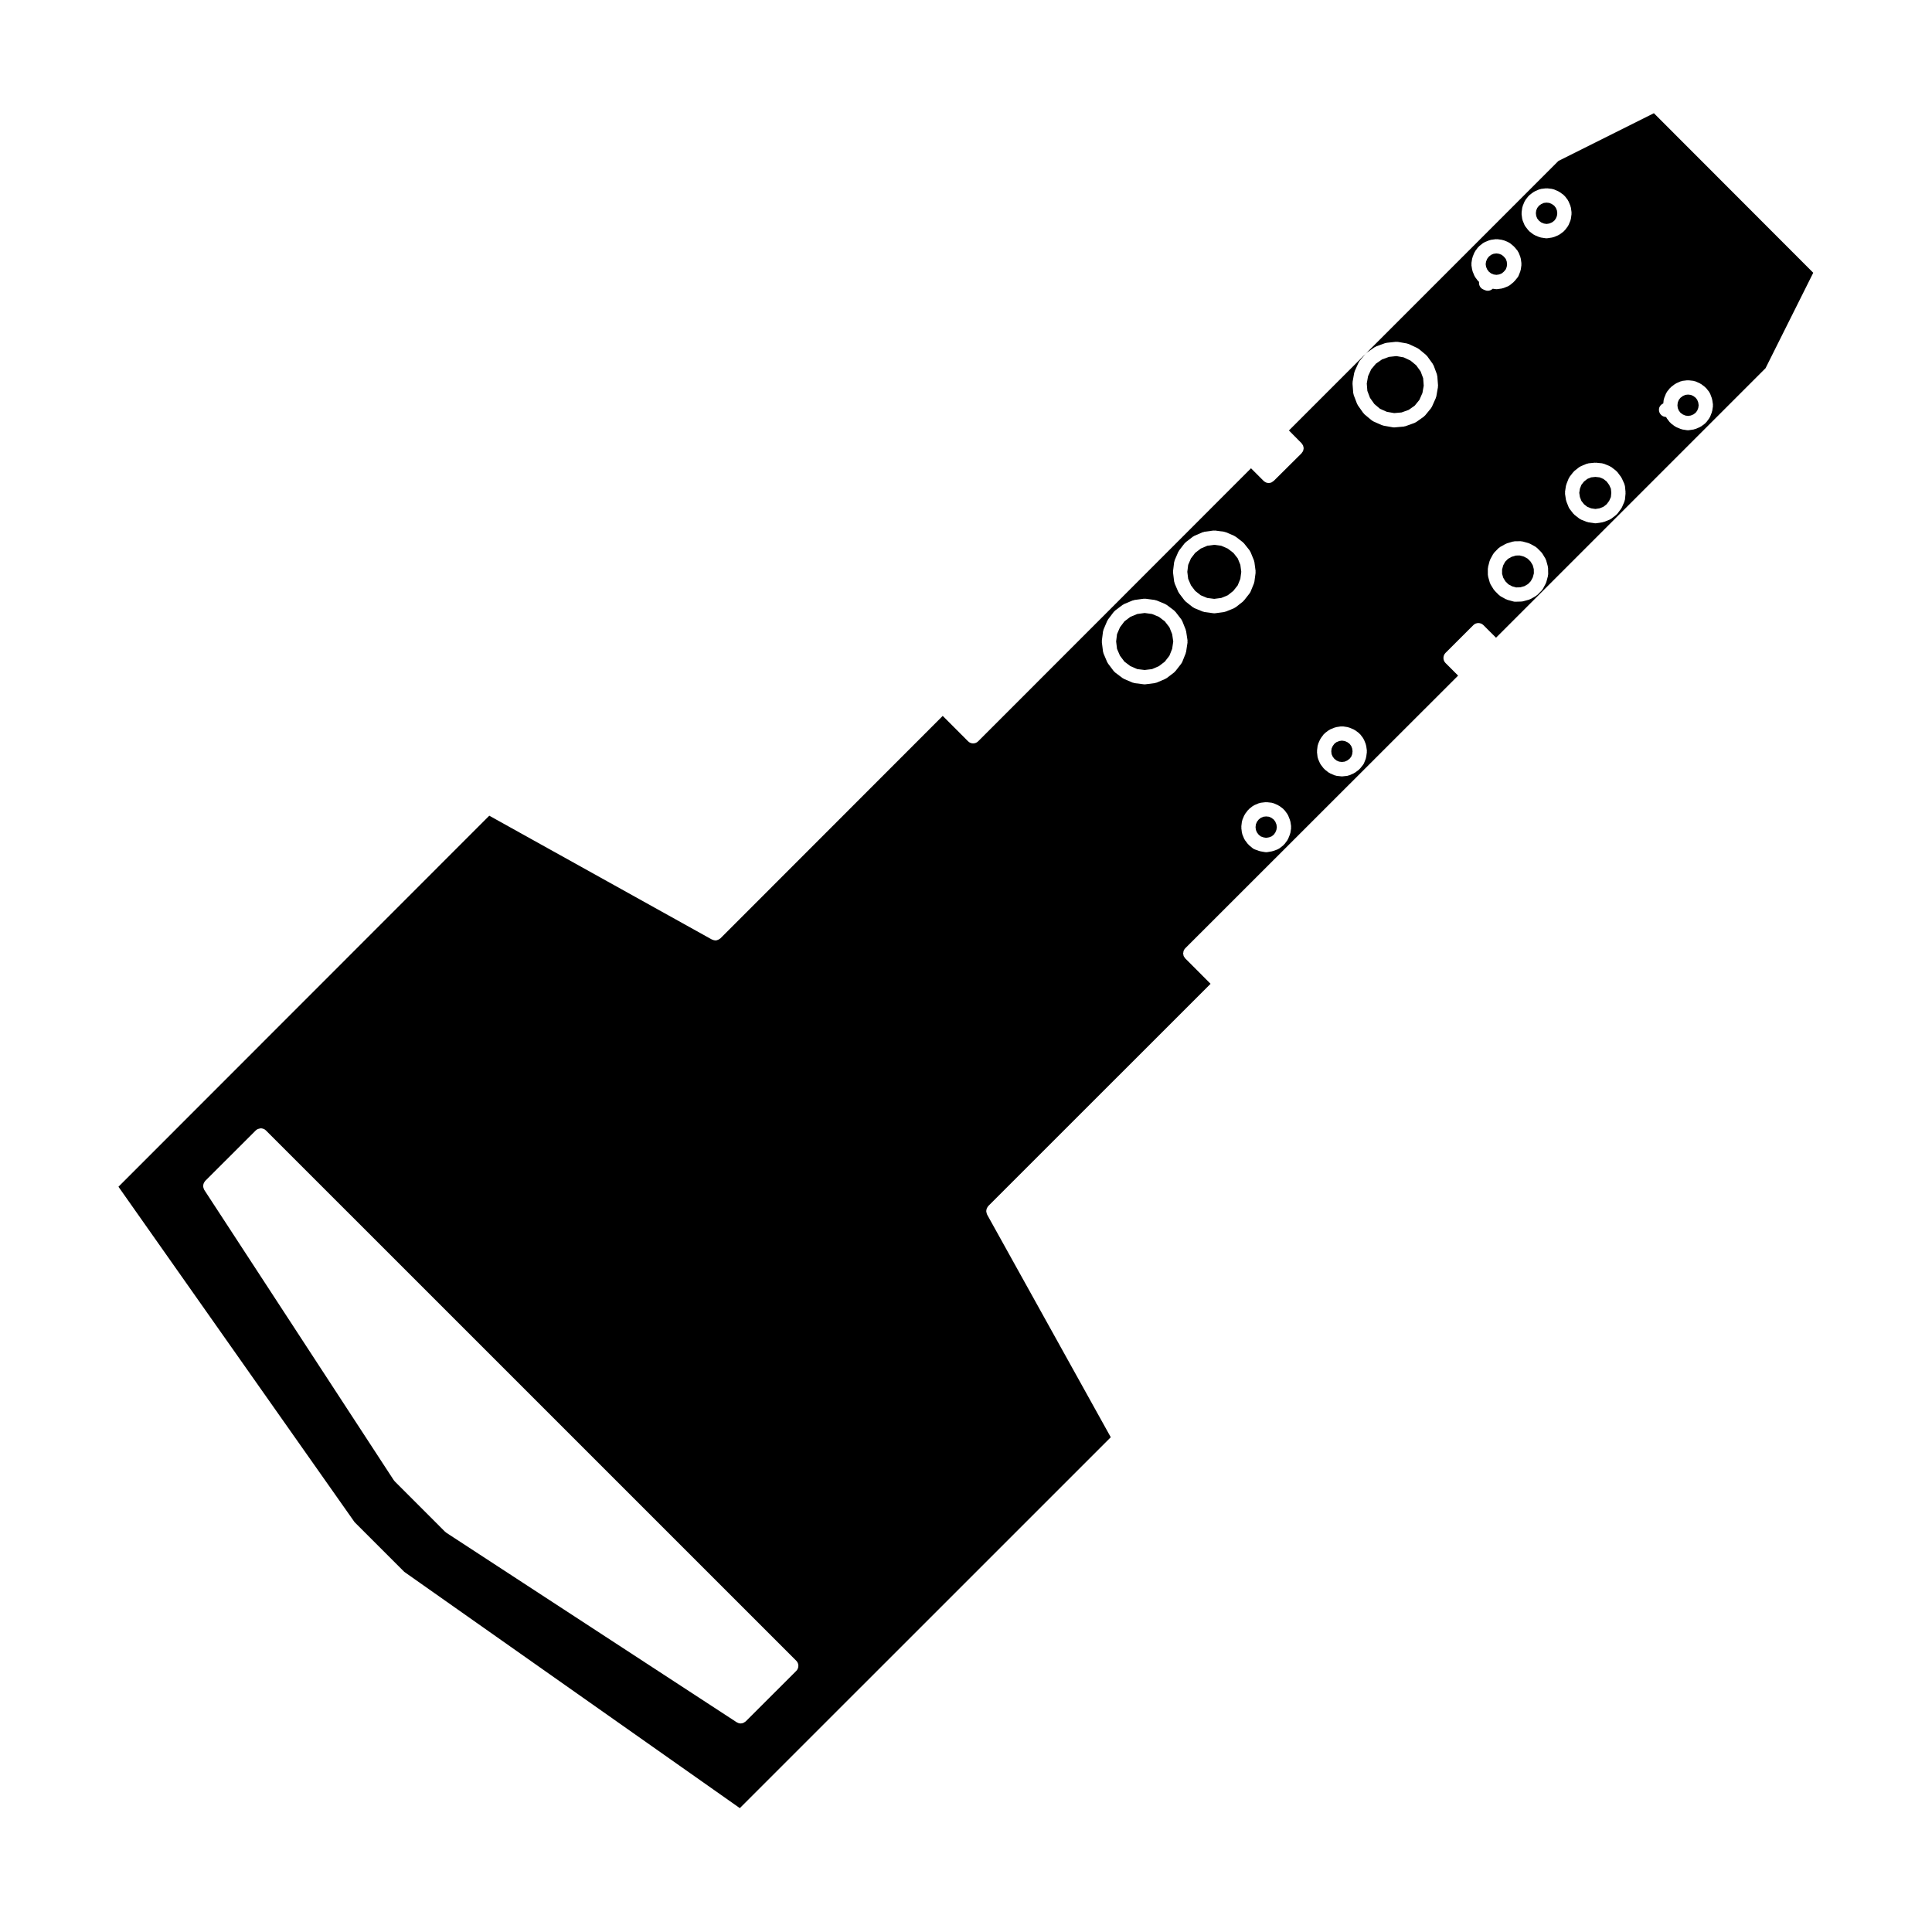 <?xml version="1.0" encoding="UTF-8"?>
<!-- Uploaded to: ICON Repo, www.svgrepo.com, Generator: ICON Repo Mixer Tools -->
<svg fill="#000000" width="800px" height="800px" version="1.1" viewBox="144 144 512 512" xmlns="http://www.w3.org/2000/svg">
 <g>
  <path d="m538.12 215.41 0.445 0.59 0.59 0.461 0.668 0.277 0.746 0.102 0.703-0.102 0.699-0.277 0.57-0.473 0.504-0.605 0.25-0.652 0.102-0.73-0.102-0.727-0.25-0.66-0.504-0.602-0.57-0.477-0.699-0.277-0.703-0.098-0.746 0.098-0.668 0.277-0.59 0.469-0.445 0.582-0.297 0.719-0.105 0.695 0.105 0.695z"/>
  <path d="m459.62 299.12 1.121 1.48 1.477 1.16 1.707 0.707 1.863 0.242 1.852-0.242 1.723-0.707 1.477-1.164 1.168-1.477 0.699-1.727 0.242-1.852-0.242-1.848-0.699-1.719-1.152-1.453-1.504-1.148-1.73-0.746-1.832-0.242-1.832 0.242-1.738 0.746-1.484 1.141-1.125 1.469-0.734 1.715-0.227 1.844 0.227 1.848z"/>
  <path d="m507.07 249.45 1.145 1.613 1.512 1.281 1.793 0.789 1.957 0.344 1.949-0.172 1.891-0.68 1.594-1.125 1.23-1.504 0.816-1.84 0.344-1.934-0.148-1.988-0.668-1.793-1.18-1.637-1.516-1.25-1.82-0.852-1.898-0.332-1.961 0.207-1.867 0.68-1.625 1.133-1.246 1.492-0.824 1.805-0.34 1.949 0.156 1.953z"/>
  <path d="m497.18 344.52 0.441 0.574 0.59 0.461 0.68 0.289 0.734 0.086 0.73-0.086 0.66-0.289 0.641-0.48 0.434-0.543 0.254-0.656 0.098-0.777-0.098-0.738-0.262-0.676-0.434-0.57-0.59-0.438-0.711-0.293-0.723-0.109-0.723 0.109-0.723 0.293-0.539 0.414-0.453 0.613-0.297 0.672-0.086 0.719 0.086 0.766z"/>
  <path d="m251.14 560.56 88.922 62.613 98.305-98.289-32.777-59.02c-0.02-0.031-0.012-0.07-0.031-0.105-0.059-0.121-0.09-0.25-0.117-0.379-0.031-0.109-0.059-0.215-0.07-0.332-0.012-0.117 0.012-0.238 0.031-0.359 0.02-0.117 0.031-0.238 0.07-0.348 0.039-0.105 0.102-0.203 0.156-0.309 0.07-0.117 0.125-0.227 0.215-0.324 0.031-0.031 0.039-0.07 0.059-0.102l58.91-58.887-6.715-6.734c-0.102-0.102-0.145-0.223-0.227-0.332-0.059-0.102-0.145-0.18-0.188-0.293-0.051-0.109-0.051-0.238-0.07-0.352-0.02-0.117-0.07-0.238-0.07-0.352 0-0.098 0.039-0.18 0.059-0.277 0.02-0.145 0.02-0.297 0.082-0.438 0.012-0.02 0.031-0.035 0.039-0.055 0.09-0.207 0.207-0.402 0.371-0.57l72.32-72.27-3.336-3.34c-0.371-0.371-0.551-0.855-0.551-1.34 0-0.484 0.176-0.961 0.551-1.34l7.371-7.359c0.188-0.188 0.395-0.324 0.621-0.418 0.031-0.012 0.051-0.004 0.07-0.016 0.215-0.074 0.422-0.121 0.648-0.121 0.215 0 0.434 0.051 0.641 0.121 0.02 0.012 0.051 0.012 0.07 0.016 0.227 0.098 0.441 0.23 0.621 0.418l3.344 3.336 71.422-71.422 12.645-25.293-42.234-42.285-25.293 12.645-71.426 71.434 3.356 3.387c0.07 0.07 0.102 0.156 0.145 0.238 0.102 0.125 0.207 0.246 0.258 0.387 0.031 0.059 0.02 0.121 0.039 0.18 0.051 0.176 0.102 0.348 0.102 0.527 0 0.152-0.051 0.301-0.09 0.453-0.02 0.086-0.02 0.172-0.051 0.258-0.059 0.125-0.156 0.242-0.246 0.359-0.059 0.086-0.102 0.188-0.176 0.262v0.004l-7.359 7.309v0.004h-0.012c-0.07 0.07-0.156 0.105-0.238 0.156-0.125 0.098-0.246 0.195-0.383 0.258-0.227 0.09-0.465 0.137-0.711 0.137-0.246 0-0.484-0.051-0.711-0.137-0.059-0.023-0.105-0.082-0.168-0.105-0.156-0.09-0.324-0.172-0.465-0.309v-0.012l-3.336-3.336-72.309 72.352c-0.363 0.371-0.848 0.555-1.328 0.555-0.492 0-0.973-0.18-1.34-0.555l-6.723-6.731-58.91 58.949c-0.082 0.082-0.176 0.117-0.277 0.18-0.07 0.051-0.137 0.105-0.215 0.141-0.266 0.137-0.551 0.227-0.836 0.227h-0.012c-0.289-0.004-0.559-0.09-0.816-0.215-0.031-0.012-0.07-0.004-0.102-0.02l-59-32.816-98.27 98.328 62.582 88.902zm333.65-309.65 0.105-0.945c0.012-0.086 0.059-0.152 0.082-0.238 0.02-0.082 0.02-0.16 0.051-0.246l0.473-1.18c0.031-0.09 0.102-0.145 0.145-0.23 0.051-0.082 0.07-0.172 0.125-0.246l0.754-0.945c0.051-0.066 0.117-0.098 0.176-0.145 0.059-0.051 0.09-0.121 0.145-0.172l0.992-0.754c0.059-0.051 0.137-0.059 0.195-0.102 0.07-0.039 0.117-0.102 0.195-0.133l1.133-0.5c0.09-0.035 0.176-0.031 0.266-0.055s0.168-0.082 0.266-0.09l1.199-0.141c0.082-0.012 0.145 0.016 0.215 0.016 0.082 0 0.145-0.023 0.227-0.016l1.25 0.137c0.102 0.016 0.188 0.066 0.277 0.09 0.09 0.023 0.188 0.02 0.277 0.059l1.133 0.504c0.07 0.031 0.117 0.09 0.176 0.121 0.07 0.039 0.145 0.055 0.207 0.105l0.992 0.754c0.07 0.051 0.105 0.121 0.168 0.188 0.059 0.055 0.125 0.09 0.176 0.156l0.754 0.949c0.059 0.082 0.082 0.172 0.125 0.258 0.039 0.082 0.105 0.141 0.145 0.23l0.441 1.18c0.031 0.066 0.02 0.133 0.031 0.203 0.02 0.066 0.059 0.109 0.07 0.18l0.188 1.223c0.02 0.102-0.012 0.188-0.012 0.281 0 0.102 0.031 0.191 0.012 0.297l-0.188 1.203c-0.012 0.082-0.051 0.145-0.082 0.227-0.012 0.059-0.012 0.117-0.031 0.176l-0.441 1.133c-0.051 0.117-0.117 0.211-0.188 0.312-0.02 0.035-0.031 0.082-0.051 0.109l-0.734 0.992c-0.039 0.055-0.105 0.082-0.156 0.133-0.082 0.09-0.137 0.191-0.238 0.266l-0.992 0.734c-0.09 0.066-0.188 0.098-0.277 0.137-0.039 0.023-0.07 0.066-0.117 0.086l-1.133 0.473c-0.082 0.035-0.156 0.031-0.238 0.051-0.082 0.02-0.137 0.066-0.215 0.082l-1.258 0.188c-0.09 0.016-0.176 0.02-0.266 0.02h-0.012-0.012c-0.09 0-0.188-0.012-0.277-0.02l-1.199-0.188c-0.082-0.016-0.137-0.059-0.215-0.082-0.07-0.02-0.145-0.016-0.227-0.051l-1.133-0.473c-0.051-0.02-0.082-0.059-0.125-0.086-0.09-0.047-0.188-0.082-0.277-0.141l-0.984-0.73c-0.09-0.07-0.145-0.16-0.215-0.242-0.051-0.055-0.117-0.074-0.168-0.133l-0.754-0.992c-0.02-0.035-0.031-0.07-0.051-0.105-0.051-0.086-0.105-0.16-0.156-0.262l-0.312-0.051c-1.023-0.168-1.723-1.145-1.559-2.172 0.105-0.637 0.555-1.137 1.129-1.387zm-30.555 45.516c-0.02 0.09 0 0.172-0.02 0.262l-0.422 1.559c-0.031 0.09-0.082 0.16-0.105 0.242-0.031 0.055-0.02 0.105-0.051 0.156l-0.754 1.414c-0.031 0.051-0.082 0.07-0.105 0.109-0.07 0.105-0.117 0.227-0.207 0.312l-1.113 1.133c-0.059 0.07-0.137 0.098-0.207 0.145-0.082 0.055-0.117 0.125-0.195 0.172l-1.395 0.801c-0.059 0.031-0.105 0.02-0.168 0.047-0.09 0.047-0.168 0.109-0.277 0.137l-1.559 0.43c-0.125 0.039-0.258 0.047-0.395 0.055-0.02 0-0.039 0.016-0.059 0.016l-1.602 0.047h-0.051c-0.168 0-0.332-0.023-0.504-0.07l-1.535-0.422c-0.102-0.023-0.168-0.086-0.246-0.121-0.059-0.02-0.105-0.012-0.168-0.039l-1.414-0.777c-0.082-0.051-0.125-0.117-0.207-0.176-0.07-0.055-0.156-0.082-0.215-0.145l-1.133-1.137c-0.07-0.07-0.102-0.156-0.156-0.23-0.031-0.047-0.09-0.066-0.117-0.109l-0.828-1.344c-0.031-0.051-0.031-0.105-0.059-0.152-0.051-0.105-0.117-0.203-0.145-0.312l-0.441-1.562c-0.031-0.09-0.012-0.172-0.031-0.262-0.012-0.09-0.051-0.168-0.051-0.262l-0.008-1.633c0-0.086 0.039-0.152 0.051-0.23 0.012-0.082-0.012-0.156 0.012-0.238l0.402-1.562c0.02-0.082 0.07-0.133 0.102-0.207 0.031-0.074 0.031-0.156 0.07-0.23l0.754-1.387c0.039-0.086 0.117-0.133 0.168-0.203 0.051-0.074 0.082-0.152 0.137-0.215l1.133-1.16c0.07-0.07 0.145-0.102 0.227-0.152 0.07-0.059 0.125-0.133 0.207-0.176l1.395-0.777c0.059-0.035 0.125-0.035 0.188-0.066 0.059-0.023 0.105-0.074 0.176-0.098l1.566-0.473c0.09-0.031 0.176-0.016 0.266-0.031 0.09-0.012 0.156-0.055 0.258-0.055l1.582-0.023h0.031c0.082 0 0.156 0.039 0.246 0.051 0.082 0.012 0.168-0.004 0.246 0.02l1.566 0.43c0.07 0.02 0.125 0.07 0.195 0.102 0.07 0.023 0.137 0.031 0.207 0.066l1.414 0.777c0.09 0.047 0.137 0.117 0.207 0.172 0.07 0.055 0.156 0.086 0.227 0.152l1.133 1.133c0.059 0.055 0.082 0.125 0.125 0.188 0.051 0.066 0.105 0.105 0.156 0.172l0.828 1.371c0.039 0.082 0.051 0.168 0.09 0.258 0.031 0.074 0.09 0.133 0.105 0.215l0.422 1.535c0.02 0.082 0.012 0.152 0.02 0.227 0.012 0.09 0.051 0.16 0.051 0.246l0.031 1.629c0 0.09-0.043 0.176-0.051 0.262zm6.887-27.484c0.051-0.055 0.082-0.121 0.145-0.172l1.27-0.992c0.07-0.055 0.156-0.07 0.227-0.109 0.082-0.047 0.125-0.105 0.215-0.141l1.484-0.613c0.09-0.035 0.188-0.031 0.277-0.055 0.09-0.02 0.168-0.07 0.258-0.082l1.602-0.16c0.07-0.004 0.137 0.02 0.207 0.02 0.059 0 0.117-0.023 0.176-0.02l1.582 0.16c0.102 0.012 0.176 0.059 0.266 0.082 0.09 0.023 0.176 0.02 0.266 0.055l1.484 0.613c0.082 0.035 0.137 0.102 0.215 0.145 0.07 0.039 0.156 0.055 0.227 0.105l1.27 0.992c0.07 0.055 0.105 0.125 0.168 0.191 0.059 0.066 0.137 0.105 0.188 0.172l0.945 1.273c0.051 0.059 0.059 0.125 0.09 0.191 0.039 0.059 0.09 0.102 0.117 0.16l0.672 1.484c0.039 0.105 0.039 0.207 0.07 0.312 0.02 0.09 0.082 0.172 0.09 0.273l0.156 1.582c0.012 0.066-0.02 0.121-0.02 0.191 0 0.066 0.031 0.121 0.02 0.191l-0.156 1.602c-0.02 0.109-0.07 0.211-0.102 0.324-0.031 0.086-0.02 0.172-0.059 0.25l-0.652 1.5c-0.051 0.098-0.105 0.168-0.156 0.25-0.031 0.031-0.031 0.074-0.059 0.105l-0.945 1.273c-0.039 0.055-0.105 0.074-0.145 0.125-0.082 0.082-0.117 0.172-0.207 0.238l-1.281 0.988c-0.102 0.082-0.207 0.117-0.312 0.176-0.059 0.02-0.09 0.07-0.137 0.09l-1.484 0.59c-0.082 0.031-0.156 0.023-0.238 0.047-0.07 0.016-0.117 0.055-0.188 0.07l-1.582 0.238c-0.09 0.016-0.188 0.02-0.277 0.02h-0.012c-0.09 0-0.176-0.004-0.266-0.02l-1.602-0.238c-0.082-0.012-0.125-0.055-0.195-0.07-0.082-0.02-0.156-0.016-0.227-0.047l-1.496-0.59c-0.051-0.02-0.09-0.066-0.137-0.09-0.105-0.059-0.215-0.102-0.324-0.176l-1.27-0.988c-0.082-0.059-0.117-0.141-0.176-0.207-0.051-0.051-0.117-0.07-0.156-0.121l-0.992-1.281c-0.02-0.023-0.02-0.055-0.039-0.082-0.082-0.117-0.168-0.242-0.215-0.383l-0.59-1.484c-0.031-0.066-0.02-0.125-0.039-0.188-0.02-0.082-0.07-0.152-0.082-0.238l-0.238-1.602c-0.012-0.098 0.02-0.18 0.02-0.277s-0.031-0.18-0.02-0.277l0.238-1.582c0.012-0.082 0.059-0.137 0.082-0.207 0.02-0.074 0.012-0.145 0.039-0.215l0.59-1.484c0.031-0.086 0.102-0.137 0.137-0.215 0.051-0.082 0.059-0.168 0.117-0.246l0.992-1.27c0.039-0.062 0.121-0.102 0.176-0.16zm-13.879-68.699 0.168-1.223c0.012-0.086 0.059-0.145 0.082-0.227 0.02-0.086 0.02-0.16 0.051-0.242l0.473-1.137c0.031-0.082 0.102-0.133 0.137-0.207 0.039-0.082 0.059-0.168 0.117-0.238l0.777-0.988c0.059-0.074 0.137-0.109 0.195-0.172 0.07-0.059 0.105-0.137 0.176-0.188l0.961-0.711c0.059-0.047 0.125-0.055 0.195-0.09 0.059-0.035 0.102-0.09 0.156-0.117l1.133-0.492c0.09-0.039 0.188-0.039 0.277-0.066 0.102-0.023 0.176-0.074 0.277-0.086l1.23-0.145c0.07-0.004 0.137 0.02 0.207 0.02 0.082 0 0.145-0.031 0.227-0.02l1.219 0.145c0.102 0.012 0.188 0.059 0.277 0.09 0.09 0.02 0.176 0.02 0.266 0.055l1.145 0.5c0.059 0.031 0.102 0.082 0.156 0.109 0.055 0.031 0.125 0.047 0.176 0.086l0.992 0.711c0.082 0.055 0.117 0.137 0.188 0.203 0.07 0.066 0.156 0.105 0.215 0.18l0.754 0.992c0.051 0.07 0.07 0.152 0.105 0.227 0.039 0.07 0.102 0.117 0.125 0.195l0.473 1.137c0.039 0.082 0.031 0.156 0.051 0.242 0.02 0.082 0.07 0.141 0.082 0.227l0.168 1.223c0.02 0.09-0.012 0.172-0.012 0.258 0 0.086 0.02 0.16 0.012 0.25l-0.168 1.254c-0.012 0.098-0.059 0.172-0.082 0.262-0.02 0.07-0.02 0.145-0.051 0.215l-0.473 1.133c-0.051 0.117-0.117 0.211-0.188 0.312-0.02 0.031-0.031 0.07-0.051 0.105l-0.754 0.992c-0.051 0.055-0.117 0.082-0.168 0.133-0.07 0.082-0.125 0.172-0.215 0.238l-0.984 0.734c-0.09 0.059-0.176 0.09-0.277 0.137-0.039 0.023-0.082 0.066-0.125 0.09l-1.133 0.473c-0.082 0.031-0.156 0.02-0.238 0.047-0.07 0.02-0.125 0.066-0.207 0.074l-1.219 0.188c-0.102 0.02-0.188 0.023-0.289 0.023h-0.012c-0.09 0-0.188-0.004-0.277-0.02l-1.23-0.188c-0.082-0.016-0.145-0.059-0.215-0.086-0.082-0.02-0.156-0.012-0.227-0.047l-1.133-0.473c-0.059-0.02-0.09-0.066-0.137-0.09-0.09-0.051-0.188-0.086-0.277-0.145l-0.961-0.727c-0.082-0.059-0.117-0.145-0.188-0.215-0.051-0.051-0.117-0.07-0.156-0.125l-0.777-0.992c-0.02-0.023-0.031-0.055-0.039-0.086-0.082-0.105-0.168-0.223-0.215-0.348l-0.473-1.133c-0.031-0.07-0.02-0.145-0.051-0.215-0.02-0.09-0.07-0.168-0.082-0.262l-0.168-1.254c-0.012-0.09 0.012-0.168 0.02-0.25-0.004-0.086-0.023-0.172-0.012-0.258zm-13.297 13.473 0.188-1.203c0.02-0.074 0.059-0.133 0.082-0.203 0.02-0.074 0.012-0.145 0.039-0.223l0.473-1.152c0.039-0.082 0.102-0.125 0.137-0.203 0.035-0.074 0.051-0.152 0.105-0.227l0.73-0.969c0.059-0.07 0.125-0.105 0.188-0.16 0.059-0.055 0.09-0.133 0.156-0.18l0.984-0.777c0.082-0.059 0.156-0.074 0.238-0.117 0.082-0.039 0.125-0.105 0.207-0.137l1.145-0.473c0.082-0.035 0.156-0.031 0.238-0.051 0.082-0.02 0.145-0.07 0.238-0.082l1.25-0.168c0.102-0.02 0.188 0.012 0.277 0.016 0.09 0 0.156-0.023 0.246-0.016l1.18 0.168c0.082 0.012 0.137 0.055 0.207 0.074 0.082 0.02 0.145 0.016 0.227 0.047l1.18 0.473c0.09 0.035 0.156 0.105 0.238 0.156 0.09 0.051 0.188 0.07 0.266 0.137l0.945 0.777c0.039 0.039 0.07 0.098 0.105 0.137 0.051 0.047 0.102 0.066 0.145 0.109l0.797 0.969c0.07 0.082 0.09 0.176 0.137 0.266 0.059 0.09 0.125 0.152 0.168 0.25l0.453 1.152c0.031 0.074 0.02 0.145 0.039 0.223 0.02 0.074 0.059 0.137 0.07 0.215l0.168 1.203c0.012 0.09-0.02 0.168-0.02 0.25 0 0.086 0.031 0.16 0.02 0.25l-0.168 1.203c-0.012 0.09-0.051 0.156-0.082 0.242-0.012 0.066-0.012 0.133-0.031 0.195l-0.453 1.152c-0.082 0.191-0.176 0.359-0.309 0.508v0.012l-0.797 0.969c-0.039 0.047-0.102 0.059-0.137 0.102-0.039 0.051-0.07 0.109-0.117 0.152l-0.945 0.777c-0.105 0.09-0.238 0.137-0.352 0.203-0.059 0.023-0.09 0.074-0.145 0.098l-1.18 0.473c-0.082 0.035-0.156 0.031-0.238 0.051-0.07 0.02-0.125 0.059-0.195 0.07l-1.18 0.168c-0.09 0.016-0.176 0.02-0.266 0.02h-0.012c-0.082 0-0.156-0.004-0.246-0.02l-0.754-0.102c-0.352 0.336-0.816 0.539-1.301 0.539-0.266 0-0.523-0.055-0.777-0.168l-0.473-0.207c-0.777-0.352-1.168-1.16-1.074-1.969-0.039-0.039-0.07-0.086-0.102-0.121-0.051-0.051-0.105-0.07-0.156-0.121l-0.73-0.969c-0.031-0.039-0.031-0.086-0.059-0.121-0.07-0.102-0.137-0.188-0.188-0.309l-0.473-1.152c-0.02-0.066-0.012-0.121-0.031-0.188-0.031-0.086-0.07-0.152-0.09-0.238l-0.188-1.203c-0.012-0.102 0.02-0.191 0.02-0.293-0.004-0.09-0.031-0.184-0.02-0.285zm-31.5 31.516 0.434-2.438c0.012-0.082 0.059-0.137 0.082-0.211 0.031-0.082 0.02-0.16 0.059-0.238l1.012-2.242c0.031-0.086 0.102-0.141 0.145-0.215 0.047-0.074 0.07-0.152 0.125-0.223l1.582-1.891c0.051-0.066 0.125-0.102 0.188-0.156 0.07-0.055 0.105-0.125 0.176-0.176l2.023-1.414c0.07-0.051 0.156-0.059 0.227-0.102 0.07-0.039 0.125-0.102 0.207-0.125l2.312-0.848c0.082-0.023 0.156-0.016 0.238-0.035 0.07-0.016 0.137-0.059 0.215-0.07l2.449-0.262c0.09-0.012 0.176 0.02 0.266 0.023 0.09 0.004 0.176-0.023 0.266-0.004l2.414 0.422c0.09 0.016 0.145 0.066 0.238 0.09 0.082 0.031 0.156 0.023 0.238 0.059l2.273 1.062c0.07 0.035 0.117 0.102 0.188 0.141s0.145 0.059 0.207 0.109l1.891 1.562c0.07 0.055 0.102 0.125 0.156 0.188 0.055 0.059 0.125 0.102 0.176 0.168l1.465 2.031c0.051 0.07 0.059 0.156 0.102 0.23 0.039 0.074 0.102 0.133 0.137 0.211l0.848 2.289c0.031 0.086 0.02 0.172 0.039 0.262 0.02 0.09 0.07 0.16 0.082 0.258l0.188 2.481c0 0.09-0.031 0.156-0.031 0.242-0.012 0.082 0.012 0.152 0 0.23l-0.422 2.414c-0.02 0.09-0.059 0.16-0.09 0.246-0.02 0.07-0.02 0.133-0.051 0.195l-1.012 2.266c-0.059 0.125-0.137 0.242-0.215 0.348-0.02 0.02-0.02 0.051-0.039 0.07l-0.039 0.051v0.004l-1.527 1.863c-0.039 0.055-0.105 0.082-0.156 0.125-0.082 0.07-0.125 0.156-0.215 0.223l-2.004 1.414c-0.105 0.074-0.227 0.121-0.344 0.172-0.039 0.016-0.07 0.051-0.105 0.059l-2.363 0.848c-0.102 0.039-0.188 0.035-0.289 0.055-0.07 0.012-0.117 0.047-0.176 0.055l-2.438 0.215c-0.051 0-0.105 0.004-0.168 0.004h-0.012c-0.102 0-0.207-0.012-0.312-0.031l-2.43-0.43c-0.082-0.016-0.145-0.059-0.227-0.09-0.07-0.02-0.137-0.012-0.207-0.039l-2.242-0.992c-0.07-0.031-0.117-0.086-0.176-0.117-0.09-0.055-0.195-0.09-0.277-0.16l-1.918-1.605c-0.082-0.07-0.117-0.156-0.188-0.238-0.039-0.051-0.102-0.07-0.137-0.117l-1.414-2.004c-0.031-0.039-0.031-0.082-0.051-0.117-0.059-0.102-0.125-0.188-0.176-0.297l-0.898-2.344c-0.031-0.074-0.02-0.152-0.039-0.23-0.02-0.105-0.07-0.191-0.082-0.297l-0.188-2.453c-0.012-0.09 0.02-0.16 0.031-0.246-0.008-0.074-0.027-0.145-0.02-0.227zm-9.414 97.641 0.145-1.203c0.012-0.102 0.059-0.172 0.09-0.262 0.02-0.098 0.02-0.188 0.059-0.281l0.492-1.133c0.031-0.059 0.09-0.105 0.117-0.16 0.039-0.066 0.051-0.133 0.09-0.191l0.73-0.992c0.059-0.082 0.145-0.125 0.215-0.191 0.059-0.066 0.102-0.141 0.168-0.195l0.973-0.734c0.07-0.055 0.145-0.07 0.227-0.105 0.07-0.047 0.117-0.105 0.195-0.137l1.16-0.473c0.07-0.023 0.137-0.02 0.207-0.039 0.082-0.02 0.137-0.066 0.215-0.082l1.23-0.188c0.102-0.012 0.188 0.016 0.289 0.02 0.102-0.004 0.188-0.031 0.289-0.02l1.23 0.188c0.082 0.016 0.137 0.059 0.215 0.082 0.082 0.023 0.156 0.02 0.227 0.051l1.133 0.473c0.07 0.031 0.117 0.09 0.188 0.121 0.07 0.039 0.145 0.055 0.207 0.102l0.992 0.734c0.082 0.059 0.117 0.137 0.188 0.207 0.059 0.059 0.137 0.102 0.195 0.172l0.754 0.992c0.051 0.074 0.059 0.152 0.105 0.227 0.039 0.082 0.105 0.133 0.137 0.223l0.453 1.133c0.02 0.07 0.02 0.137 0.031 0.211 0.031 0.074 0.07 0.141 0.082 0.223l0.168 1.203c0.02 0.098-0.012 0.172-0.012 0.266 0 0.086 0.02 0.156 0.012 0.242l-0.168 1.273c-0.012 0.09-0.051 0.16-0.082 0.242-0.02 0.07-0.012 0.137-0.031 0.207l-0.453 1.133c-0.059 0.156-0.145 0.297-0.246 0.43-0.02 0.016-0.02 0.039-0.031 0.055l-0.754 0.945c-0.039 0.055-0.102 0.074-0.145 0.121-0.07 0.066-0.105 0.145-0.176 0.203l-0.992 0.754c-0.09 0.066-0.176 0.098-0.266 0.137-0.039 0.031-0.082 0.07-0.125 0.09l-1.133 0.504c-0.082 0.035-0.168 0.031-0.258 0.051-0.102 0.031-0.176 0.086-0.289 0.102l-1.23 0.137c-0.07 0.012-0.137 0.016-0.207 0.016h-0.012c-0.082 0-0.145-0.004-0.215-0.016l-1.23-0.137c-0.102-0.016-0.176-0.066-0.277-0.09-0.082-0.023-0.168-0.02-0.258-0.055l-1.152-0.5c-0.059-0.023-0.09-0.07-0.137-0.102-0.102-0.051-0.195-0.086-0.289-0.145l-0.961-0.754c-0.082-0.066-0.117-0.145-0.188-0.215-0.039-0.051-0.105-0.07-0.145-0.117l-0.73-0.945c-0.02-0.035-0.031-0.074-0.051-0.105-0.07-0.09-0.137-0.176-0.188-0.289l-0.492-1.133c-0.039-0.082-0.031-0.156-0.051-0.238-0.039-0.105-0.09-0.203-0.102-0.312l-0.145-1.273c0-0.074 0.02-0.137 0.02-0.211 0-0.086-0.02-0.168-0.008-0.242zm-15.164 13.941c0.09-0.02 0.156-0.07 0.246-0.082l1.211-0.137c0.07-0.012 0.137 0.016 0.207 0.016 0.07 0 0.137-0.023 0.215-0.02l1.25 0.137c0.102 0.016 0.188 0.066 0.277 0.09 0.102 0.023 0.188 0.023 0.277 0.066l1.133 0.492c0.07 0.035 0.117 0.09 0.176 0.125 0.07 0.039 0.145 0.051 0.215 0.102l0.992 0.754c0.07 0.059 0.117 0.141 0.176 0.211 0.059 0.066 0.137 0.105 0.195 0.172l0.73 0.988c0.051 0.07 0.059 0.152 0.102 0.223 0.039 0.07 0.102 0.121 0.125 0.203l0.453 1.137c0.031 0.07 0.02 0.141 0.039 0.211 0.02 0.074 0.07 0.125 0.082 0.203l0.188 1.223c0.012 0.098-0.02 0.188-0.02 0.281 0.012 0.102 0.031 0.191 0.02 0.297l-0.188 1.203c-0.012 0.086-0.059 0.152-0.082 0.23-0.02 0.059-0.012 0.117-0.039 0.176l-0.453 1.137c-0.039 0.109-0.117 0.211-0.176 0.312-0.02 0.035-0.031 0.082-0.051 0.109l-0.73 0.988c-0.039 0.055-0.105 0.074-0.145 0.121-0.082 0.082-0.117 0.172-0.207 0.242l-0.992 0.781c-0.117 0.098-0.258 0.145-0.383 0.207-0.051 0.023-0.082 0.059-0.125 0.082l-1.133 0.422c-0.059 0.023-0.125 0.016-0.188 0.035-0.059 0.016-0.102 0.051-0.156 0.059l-1.254 0.215c-0.105 0.016-0.215 0.023-0.312 0.023h-0.012c-0.105 0-0.215-0.012-0.324-0.031l-1.199-0.211c-0.051-0.004-0.09-0.039-0.125-0.051-0.07-0.016-0.125-0.012-0.188-0.035l-1.168-0.418-0.012-0.004c-0.012 0-0.012-0.012-0.02-0.012-0.195-0.074-0.383-0.172-0.539-0.312l-0.945-0.781c-0.07-0.059-0.105-0.137-0.168-0.203-0.039-0.047-0.102-0.066-0.137-0.109l-0.746-0.984c-0.031-0.035-0.031-0.082-0.059-0.105-0.059-0.105-0.137-0.195-0.188-0.312l-0.473-1.137c-0.031-0.07-0.02-0.141-0.039-0.211-0.031-0.102-0.082-0.188-0.09-0.293l-0.145-1.203c-0.012-0.082 0.02-0.145 0.02-0.223 0-0.074-0.031-0.141-0.02-0.223l0.145-1.219c0.012-0.098 0.059-0.168 0.082-0.25 0.02-0.086 0.02-0.172 0.051-0.258l0.473-1.137c0.039-0.082 0.102-0.125 0.137-0.203 0.035-0.074 0.059-0.152 0.105-0.223l0.746-0.984c0.051-0.066 0.117-0.102 0.176-0.152 0.051-0.055 0.082-0.125 0.145-0.18l0.945-0.754c0.07-0.055 0.156-0.074 0.238-0.117 0.07-0.051 0.125-0.109 0.215-0.145l1.18-0.5c0.074-0.035 0.176-0.035 0.262-0.055zm-22.996-61.492 0.289-2.332c0.012-0.102 0.059-0.176 0.09-0.266 0.02-0.09 0.02-0.172 0.051-0.258l0.945-2.195c0.039-0.074 0.102-0.121 0.137-0.188 0.039-0.074 0.051-0.145 0.102-0.215l1.414-1.844c0.059-0.066 0.125-0.105 0.188-0.156 0.059-0.066 0.09-0.133 0.156-0.188l1.867-1.438c0.059-0.055 0.137-0.066 0.207-0.105 0.07-0.047 0.117-0.105 0.195-0.137l2.195-0.945c0.082-0.035 0.168-0.031 0.258-0.051 0.082-0.031 0.156-0.074 0.246-0.09l2.344-0.312c0.082-0.012 0.156 0.02 0.246 0.02 0.09-0.004 0.168-0.031 0.246-0.02l2.344 0.312c0.09 0.016 0.156 0.059 0.238 0.086 0.09 0.023 0.176 0.02 0.266 0.055l2.195 0.945c0.07 0.035 0.117 0.098 0.188 0.137 0.07 0.039 0.145 0.051 0.215 0.105l1.859 1.438c0.07 0.051 0.102 0.117 0.156 0.176 0.051 0.055 0.117 0.086 0.168 0.141l1.465 1.844c0.059 0.074 0.082 0.156 0.125 0.238 0.039 0.082 0.105 0.137 0.145 0.227l0.898 2.195c0.031 0.082 0.02 0.16 0.051 0.242 0.02 0.082 0.059 0.141 0.07 0.227l0.312 2.332c0.012 0.09-0.02 0.168-0.02 0.25 0 0.086 0.031 0.16 0.02 0.25l-0.312 2.344c-0.012 0.09-0.059 0.168-0.082 0.258-0.02 0.07-0.012 0.137-0.039 0.207l-0.898 2.195c-0.059 0.137-0.137 0.258-0.227 0.371-0.02 0.023-0.02 0.055-0.039 0.082l-1.465 1.863c-0.039 0.055-0.102 0.074-0.145 0.117-0.059 0.066-0.102 0.141-0.168 0.203l-1.867 1.465c-0.102 0.074-0.207 0.117-0.312 0.168-0.051 0.031-0.082 0.074-0.137 0.102l-2.195 0.898c-0.082 0.031-0.156 0.023-0.246 0.047-0.07 0.02-0.137 0.066-0.215 0.082l-2.344 0.312c-0.082 0.012-0.156 0.016-0.238 0.016h-0.012c-0.09 0-0.168-0.004-0.246-0.016l-2.344-0.312c-0.082-0.016-0.145-0.059-0.227-0.082-0.082-0.02-0.156-0.016-0.238-0.047l-2.195-0.898c-0.059-0.023-0.09-0.07-0.145-0.102-0.102-0.051-0.215-0.098-0.312-0.168l-1.859-1.465c-0.082-0.066-0.125-0.152-0.188-0.227-0.051-0.047-0.105-0.066-0.145-0.117l-1.414-1.863c-0.031-0.035-0.031-0.074-0.051-0.105-0.07-0.102-0.137-0.18-0.188-0.293l-0.945-2.195c-0.031-0.074-0.02-0.145-0.039-0.223-0.031-0.102-0.09-0.188-0.102-0.297l-0.289-2.344c-0.012-0.082 0.02-0.152 0.02-0.23 0.004-0.078-0.031-0.152-0.023-0.227zm-18.867 18.441 0.309-2.43c0.012-0.09 0.059-0.168 0.082-0.25 0.031-0.086 0.02-0.172 0.059-0.258l0.961-2.266c0.031-0.074 0.09-0.121 0.125-0.188 0.039-0.07 0.051-0.141 0.102-0.207l1.496-1.984c0.051-0.074 0.125-0.109 0.195-0.172 0.059-0.07 0.102-0.145 0.176-0.203l1.98-1.492c0.07-0.051 0.145-0.066 0.215-0.105 0.07-0.039 0.117-0.102 0.195-0.133l2.262-0.945c0.082-0.031 0.168-0.023 0.246-0.047 0.082-0.023 0.145-0.07 0.238-0.086l2.449-0.324c0.09-0.016 0.168 0.012 0.246 0.012 0.09 0 0.168-0.023 0.258-0.012l2.457 0.324c0.082 0.016 0.145 0.059 0.227 0.086 0.082 0.02 0.168 0.016 0.246 0.047l2.262 0.945c0.082 0.035 0.137 0.102 0.207 0.137 0.07 0.035 0.145 0.055 0.215 0.105l1.961 1.484c0.07 0.055 0.102 0.125 0.156 0.188 0.055 0.059 0.137 0.098 0.188 0.16l1.535 1.984c0.059 0.07 0.082 0.156 0.117 0.23 0.051 0.082 0.117 0.141 0.145 0.227l0.906 2.266c0.02 0.07 0.012 0.137 0.031 0.211 0.02 0.07 0.07 0.121 0.082 0.203l0.371 2.43c0.012 0.102-0.012 0.191-0.02 0.293 0 0.098 0.031 0.18 0.02 0.281l-0.371 2.453c-0.012 0.082-0.059 0.141-0.082 0.223-0.02 0.059-0.012 0.125-0.031 0.191l-0.906 2.266c-0.059 0.141-0.137 0.266-0.227 0.383-0.02 0.023-0.02 0.051-0.039 0.074l-0.031 0.035v0.012l-1.508 1.941c-0.039 0.055-0.105 0.082-0.145 0.121-0.07 0.074-0.117 0.16-0.195 0.223l-1.961 1.496c-0.09 0.059-0.176 0.09-0.266 0.137-0.051 0.031-0.09 0.07-0.137 0.098l-2.262 0.969c-0.09 0.035-0.168 0.031-0.258 0.051-0.09 0.031-0.168 0.082-0.258 0.09l-2.457 0.309c-0.07 0.012-0.145 0.016-0.227 0.016h-0.012c-0.082 0-0.145-0.004-0.227-0.016l-2.457-0.309c-0.09-0.012-0.168-0.059-0.258-0.09-0.082-0.02-0.168-0.016-0.246-0.051l-2.266-0.969c-0.051-0.02-0.082-0.066-0.125-0.09-0.09-0.047-0.176-0.074-0.266-0.137l-1.98-1.492c-0.102-0.07-0.145-0.168-0.227-0.246-0.051-0.055-0.105-0.074-0.145-0.125l-1.496-1.984c-0.031-0.035-0.031-0.082-0.051-0.109-0.059-0.098-0.125-0.176-0.176-0.281l-0.961-2.266c-0.039-0.074-0.031-0.145-0.051-0.223-0.031-0.102-0.082-0.18-0.09-0.293l-0.309-2.453c-0.012-0.082 0.012-0.152 0.012-0.23-0.008-0.086-0.016-0.156-0.012-0.234zm-237.94 145.39c-0.07-0.117-0.105-0.238-0.145-0.359-0.031-0.109-0.059-0.223-0.07-0.336-0.012-0.121 0-0.242 0.012-0.363 0.012-0.117 0.031-0.23 0.07-0.344 0.031-0.117 0.082-0.223 0.137-0.328 0.059-0.109 0.125-0.211 0.207-0.312 0.039-0.047 0.059-0.105 0.102-0.152l13.41-13.387c0.297-0.297 0.68-0.438 1.062-0.5 0.09-0.016 0.188-0.055 0.277-0.055 0.207 0 0.414 0.055 0.609 0.117 0.031 0.012 0.07 0.004 0.102 0.02 0.238 0.098 0.441 0.23 0.629 0.418l140.56 140.55c0.363 0.371 0.551 0.855 0.551 1.34s-0.188 0.969-0.551 1.34l-13.41 13.391c-0.102 0.09-0.207 0.137-0.312 0.207-0.082 0.051-0.137 0.105-0.215 0.145-0.258 0.117-0.527 0.195-0.805 0.195-0.215 0-0.422-0.051-0.629-0.121-0.07-0.023-0.117-0.055-0.176-0.086-0.082-0.035-0.156-0.055-0.227-0.102l-76.969-50.234c-0.059-0.039-0.09-0.102-0.137-0.137-0.051-0.047-0.117-0.066-0.168-0.105l-13.383-13.391c-0.059-0.059-0.09-0.133-0.137-0.195-0.031-0.047-0.082-0.059-0.105-0.105l-50.234-76.949c-0.027-0.051-0.027-0.109-0.059-0.164z"/>
  <path d="m440.8 317.76 1.188 1.582 1.594 1.199 1.812 0.777 1.957 0.238 1.957-0.238 1.805-0.777 1.574-1.199 1.219-1.566 0.73-1.836 0.289-1.941-0.289-1.938-0.73-1.828-1.219-1.57-1.57-1.195-1.816-0.754-1.949-0.266-1.957 0.266-1.824 0.754-1.582 1.195-1.188 1.586-0.781 1.809-0.234 1.934 0.234 1.957z"/>
  <path d="m477.1 364.6 0.469 0.617 0.531 0.434 0.711 0.254 0.727 0.129 0.762-0.129 0.684-0.254 0.566-0.441 0.426-0.586 0.289-0.703 0.109-0.723-0.109-0.723-0.289-0.707-0.418-0.57-0.613-0.461-0.645-0.293-0.762-0.078-0.727 0.078-0.688 0.293-0.562 0.453-0.461 0.602-0.277 0.668-0.09 0.738 0.09 0.738z"/>
  <path d="m551.39 201.92 0.477 0.594 0.578 0.441 0.691 0.285 0.723 0.109 0.711-0.109 0.707-0.293 0.594-0.434 0.438-0.586 0.289-0.684 0.098-0.75-0.098-0.73-0.277-0.676-0.445-0.578-0.598-0.426-0.688-0.305-0.738-0.082-0.727 0.082-0.68 0.301-0.59 0.43-0.465 0.586-0.277 0.668-0.094 0.73 0.094 0.75z"/>
  <path d="m563.09 276.75 0.691 0.883 0.867 0.676 1.031 0.41 1.117 0.164 1.086-0.164 1.031-0.41 0.855-0.668 0.672-0.895 0.465-1.035 0.105-1.105-0.105-1.09-0.465-1.016-0.672-0.91-0.863-0.672-0.996-0.414-1.121-0.117-1.129 0.117-1.004 0.414-0.875 0.688-0.691 0.871-0.402 1.039-0.168 1.09 0.168 1.113z"/>
  <path d="m588.9 252.8 0.441 0.582 0.59 0.438 0.711 0.301 0.699 0.105 0.734-0.113 0.703-0.293 0.578-0.43 0.422-0.566 0.277-0.703 0.105-0.711-0.105-0.738-0.277-0.723-0.41-0.535-0.621-0.469-0.66-0.293-0.746-0.086-0.711 0.082-0.668 0.297-0.629 0.477-0.434 0.551-0.277 0.68-0.086 0.758 0.086 0.719z"/>
  <path d="m550.19 293.78-0.574-0.957-0.773-0.781-0.992-0.539-1.086-0.297-1.051 0.016-1.113 0.34-0.965 0.539-0.758 0.773-0.52 0.965-0.289 1.094v1.129l0.309 1.055 0.57 0.941 0.785 0.785 0.988 0.535 1.051 0.297 1.09-0.031 1.113-0.301 0.957-0.555 0.734-0.758 0.531-0.984 0.297-1.094-0.02-1.129z"/>
 </g>
</svg>